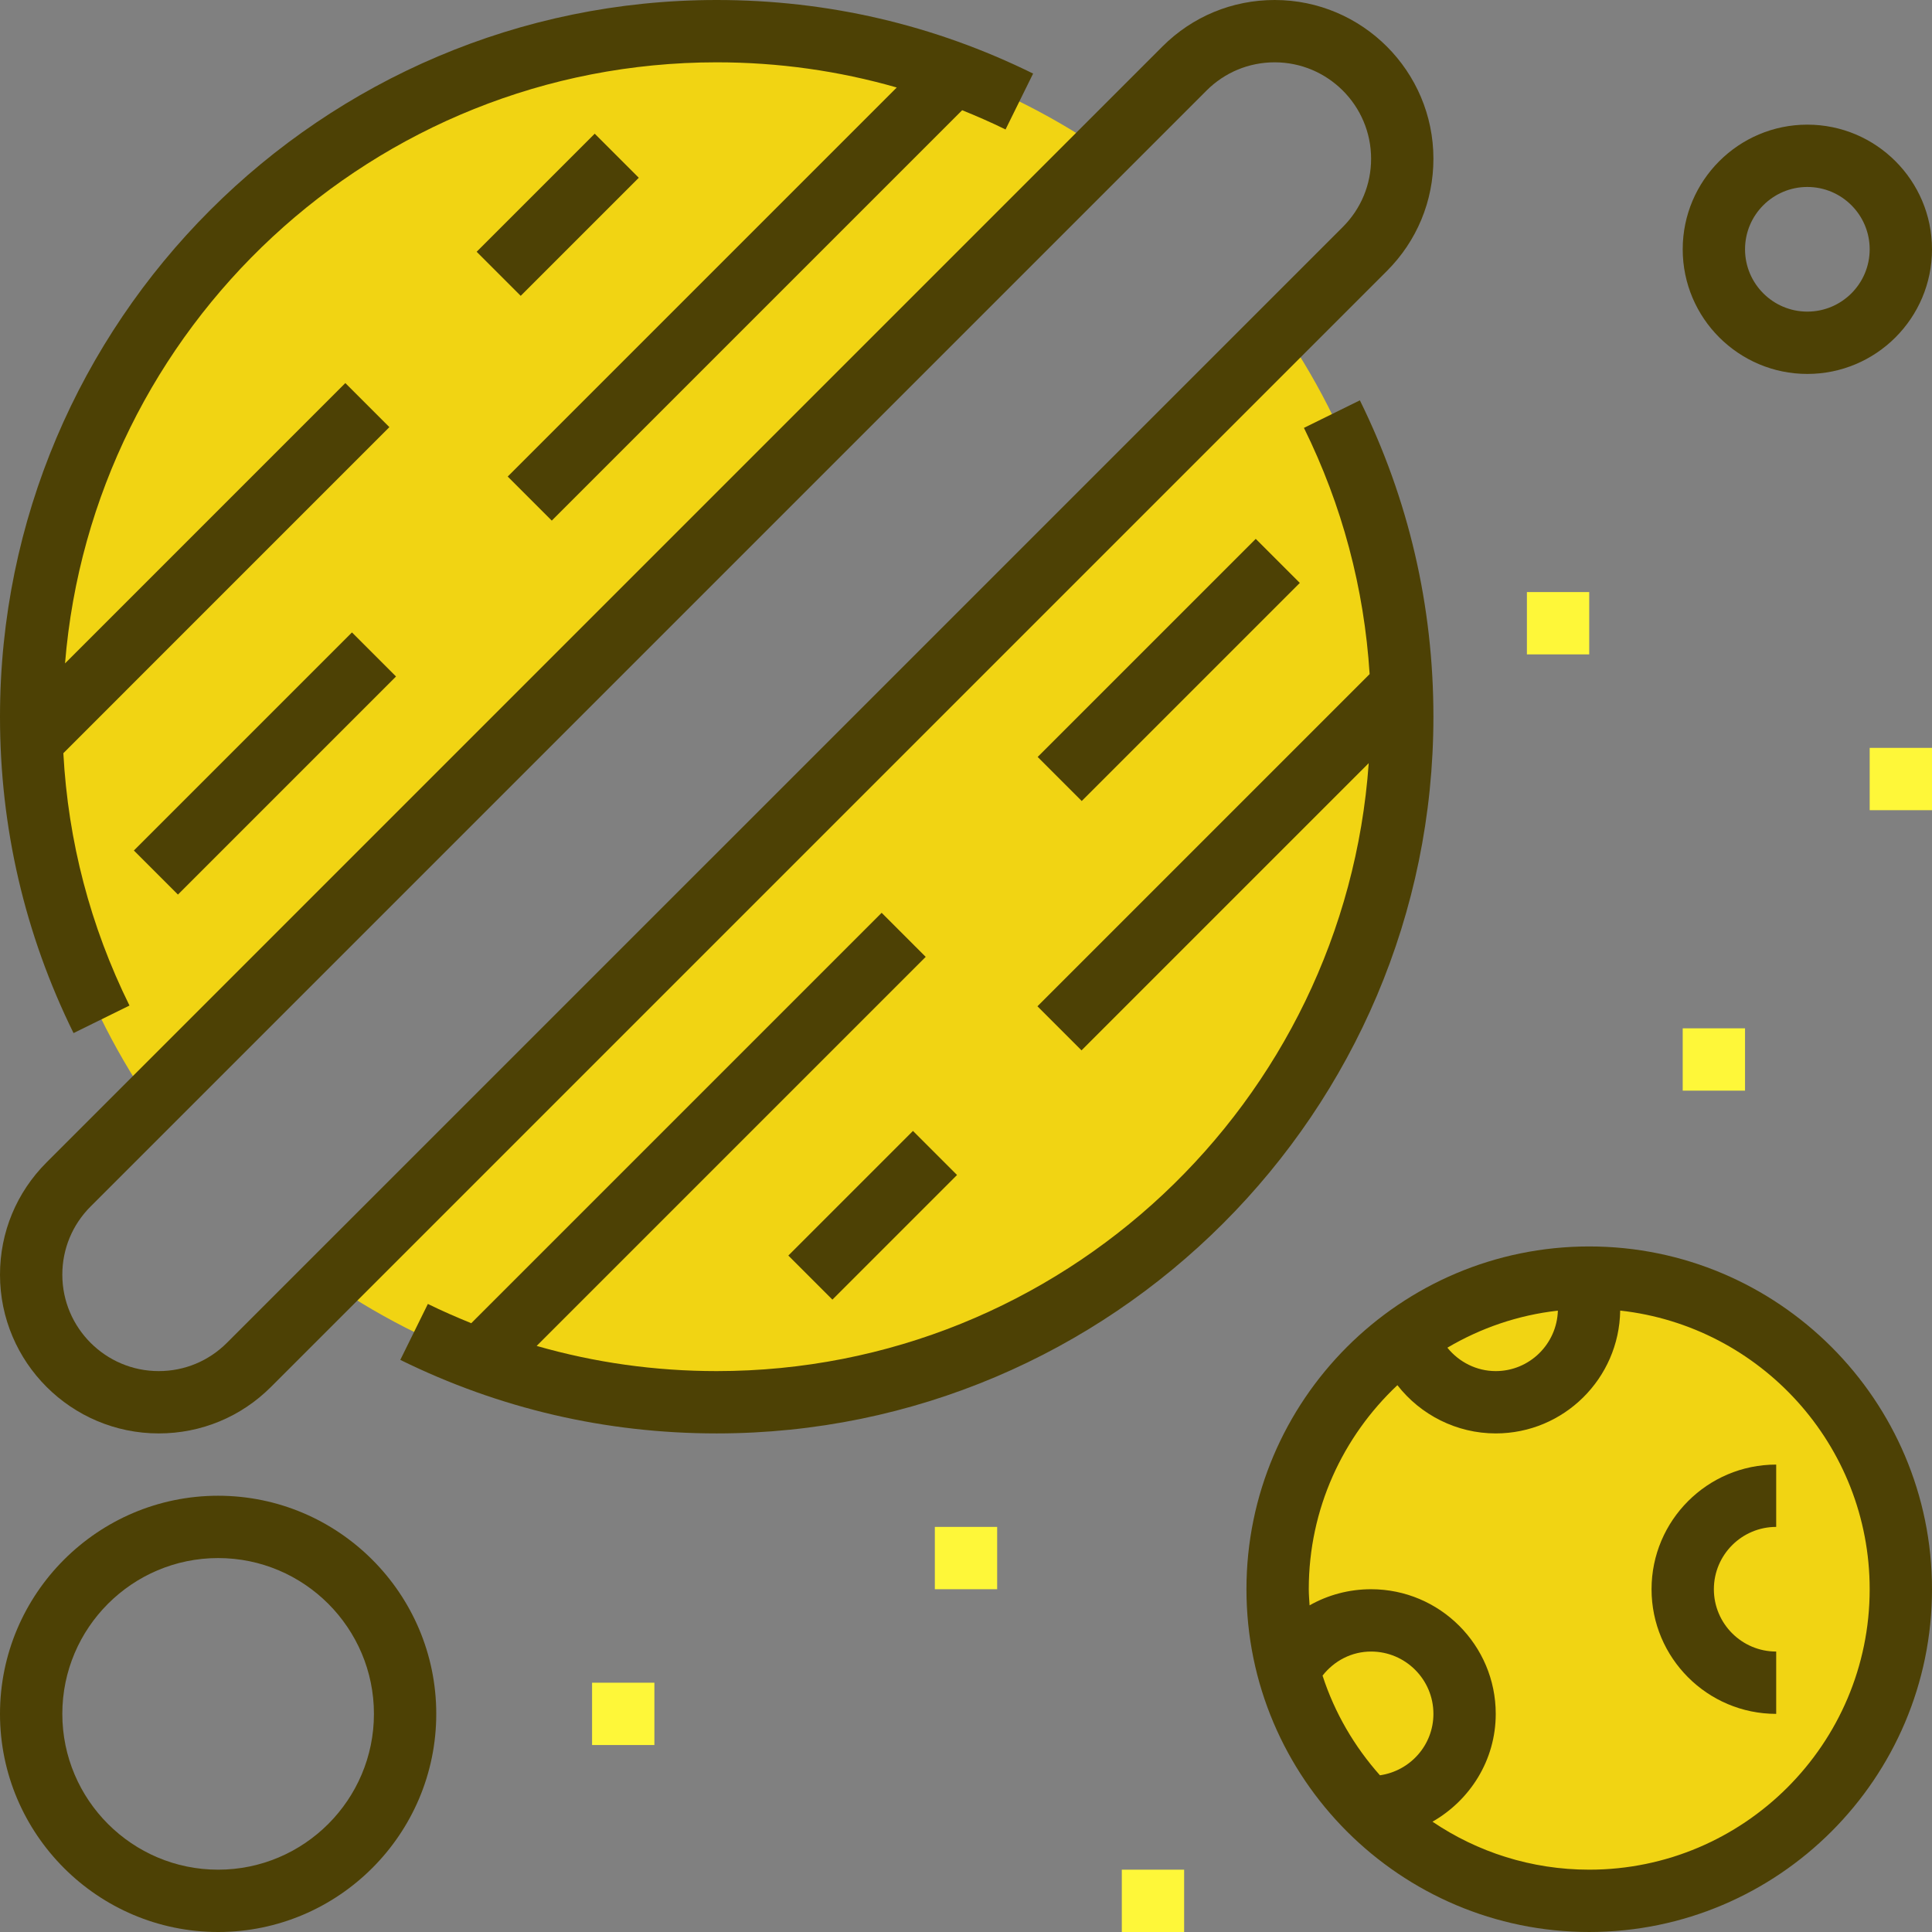 <?xml version="1.0" encoding="UTF-8"?> <svg xmlns="http://www.w3.org/2000/svg" xmlns:xlink="http://www.w3.org/1999/xlink" version="1.1" id="Capa_1" x="0px" y="0px" viewBox="0 0 496 496" style="enable-background:new 0 0 496 496;" xml:space="preserve"><rect x="0" y="0" width="496" height="496" fill="#808080" stroke="none"/><g><path style="fill: rgb(241, 212, 19);" d="M84.88,329.432C113.112,348.712,147.232,360,184,360c97.2,0,176-78.8,176-176 c0-36.768-11.288-70.888-30.568-99.12L84.88,329.432z" fill="#FFCB57"></path><path style="fill: rgb(241, 212, 19);" d="M283.12,38.568C254.888,19.288,220.768,8,184,8C86.8,8,8,86.8,8,184 c0,36.768,11.288,70.888,30.568,99.12L283.12,38.568z" fill="#FFCB57"></path><circle style="fill: rgb(241, 212, 19);" cx="408" cy="408" r="80" fill="#FFCB57"></circle></g><g><rect x="152" y="432" style="fill: rgb(254, 247, 57);" width="16" height="16" fill="#E56565"></rect><rect x="240" y="392" style="fill: rgb(254, 247, 57);" width="16" height="16" fill="#E56565"></rect><rect x="288" y="480" style="fill: rgb(254, 247, 57);" width="16" height="16" fill="#E56565"></rect></g><g><path style="fill: rgb(77, 65, 5);" d="M40.752,368c10.88,0,21.12-4.24,28.816-11.936L356.064,69.56C363.76,61.864,368,51.632,368,40.752 C368,18.28,349.72,0,327.248,0c-10.888,0-21.12,4.24-28.816,11.936L11.936,298.44C4.24,306.136,0,316.368,0,327.248 C0,349.72,18.28,368,40.752,368z M23.248,309.752L309.752,23.248C314.424,18.576,320.64,16,327.248,16 C340.896,16,352,27.104,352,40.752c0,6.608-2.576,12.824-7.248,17.504L58.248,344.752C53.568,349.424,47.36,352,40.752,352 C27.104,352,16,340.896,16,327.248C16,320.64,18.576,314.432,23.248,309.752z" fill="#3F3A34"></path><rect x="28.398" y="188" transform="matrix(-0.707 0.707 -0.707 -0.707 254.664 286.514)" style="fill: rgb(77, 65, 5);" width="79.191" height="16" fill="#3F3A34"></rect><rect x="121.728" y="47.154" transform="matrix(-0.707 0.707 -0.707 -0.707 283.394 -7.088)" style="fill: rgb(77, 65, 5);" width="42.875" height="16.001" fill="#3F3A34"></rect><rect x="260.402" y="164.006" transform="matrix(-0.707 0.707 -0.707 -0.707 633.755 81.502)" style="fill: rgb(77, 65, 5);" width="79.191" height="16" fill="#3F3A34"></rect><rect x="201.357" y="303.988" transform="matrix(-0.707 0.707 -0.707 -0.707 602.975 374.215)" style="fill: rgb(77, 65, 5);" width="45.256" height="16" fill="#3F3A34"></rect><path style="fill: rgb(77, 65, 5);" d="M33.24,258.152c-10.064-20.408-15.752-42.168-16.976-64.784l83.704-83.712L88.656,98.344 l-71.96,71.968C23.704,84.072,95.992,16,184,16c15.848,0,31.304,2.184,46.224,6.464l-99.88,99.88l11.312,11.312l105.36-105.36 c3.744,1.52,7.472,3.136,11.136,4.944l7.08-14.352C239.792,6.352,212.464,0,184,0C82.536,0,0,82.544,0,184 c0,28.456,6.352,55.784,18.88,81.224L33.24,258.152z" fill="#3F3A34"></path><path style="fill: rgb(77, 65, 5);" d="M349.12,102.776l-14.36,7.072c9.832,19.944,15.464,41.168,16.864,63.216l-85.28,85.28l11.312,11.312 l73.736-73.736C345.24,282.992,272.608,352,184,352c-15.848,0-31.304-2.184-46.224-6.464l99.88-99.88l-11.312-11.312 l-105.36,105.36c-3.744-1.528-7.472-3.136-11.136-4.944l-7.08,14.36C128.208,361.648,155.536,368,184,368 c101.464,0,184-82.536,184-184C368,155.544,361.648,128.216,349.12,102.776z" fill="#3F3A34"></path><path style="fill: rgb(77, 65, 5);" d="M408,320c-48.52,0-88,39.48-88,88s39.48,88,88,88s88-39.48,88-88S456.52,320,408,320z M399.952,336.48C399.688,345.072,392.656,352,384,352c-4.92,0-9.432-2.312-12.416-6.008 C380.088,340.976,389.68,337.624,399.952,336.48z M339.536,430.176C342.56,426.336,347.032,424,352,424c8.824,0,16,7.176,16,16 c0,8.04-5.984,14.656-13.728,15.768C347.728,448.416,342.64,439.752,339.536,430.176z M408,480c-14.896,0-28.744-4.544-40.24-12.32 C377.408,462.16,384,451.888,384,440c0-17.648-14.352-32-32-32c-5.672,0-11.072,1.464-15.792,4.136 C336.128,410.76,336,409.392,336,408c0-20.648,8.784-39.24,22.752-52.384C364.712,363.264,373.96,368,384,368 c17.488,0,31.696-14.104,31.952-31.536C451.92,340.44,480,370.984,480,408C480,447.704,447.704,480,408,480z" fill="#3F3A34"></path><path style="fill: rgb(77, 65, 5);" d="M424,408c0,17.648,14.352,32,32,32v-16c-8.824,0-16-7.176-16-16s7.176-16,16-16v-16 C438.352,376,424,390.352,424,408z" fill="#3F3A34"></path><path style="fill: rgb(77, 65, 5);" d="M56,384c-30.872,0-56,25.128-56,56s25.128,56,56,56s56-25.128,56-56S86.872,384,56,384z M56,480 c-22.056,0-40-17.944-40-40s17.944-40,40-40s40,17.944,40,40S78.056,480,56,480z" fill="#3F3A34"></path><path style="fill: rgb(77, 65, 5);" d="M464,96c17.648,0,32-14.352,32-32s-14.352-32-32-32s-32,14.352-32,32S446.352,96,464,96z M464,48 c8.824,0,16,7.176,16,16s-7.176,16-16,16s-16-7.176-16-16S455.176,48,464,48z" fill="#3F3A34"></path></g><g><rect x="392" y="152" style="fill: rgb(254, 247, 57);" width="16" height="16" fill="#E56565"></rect><rect x="480" y="192" style="fill: rgb(254, 247, 57);" width="16" height="16" fill="#E56565"></rect><rect x="432" y="264" style="fill: rgb(254, 247, 57);" width="16" height="16" fill="#E56565"></rect></g></svg> 